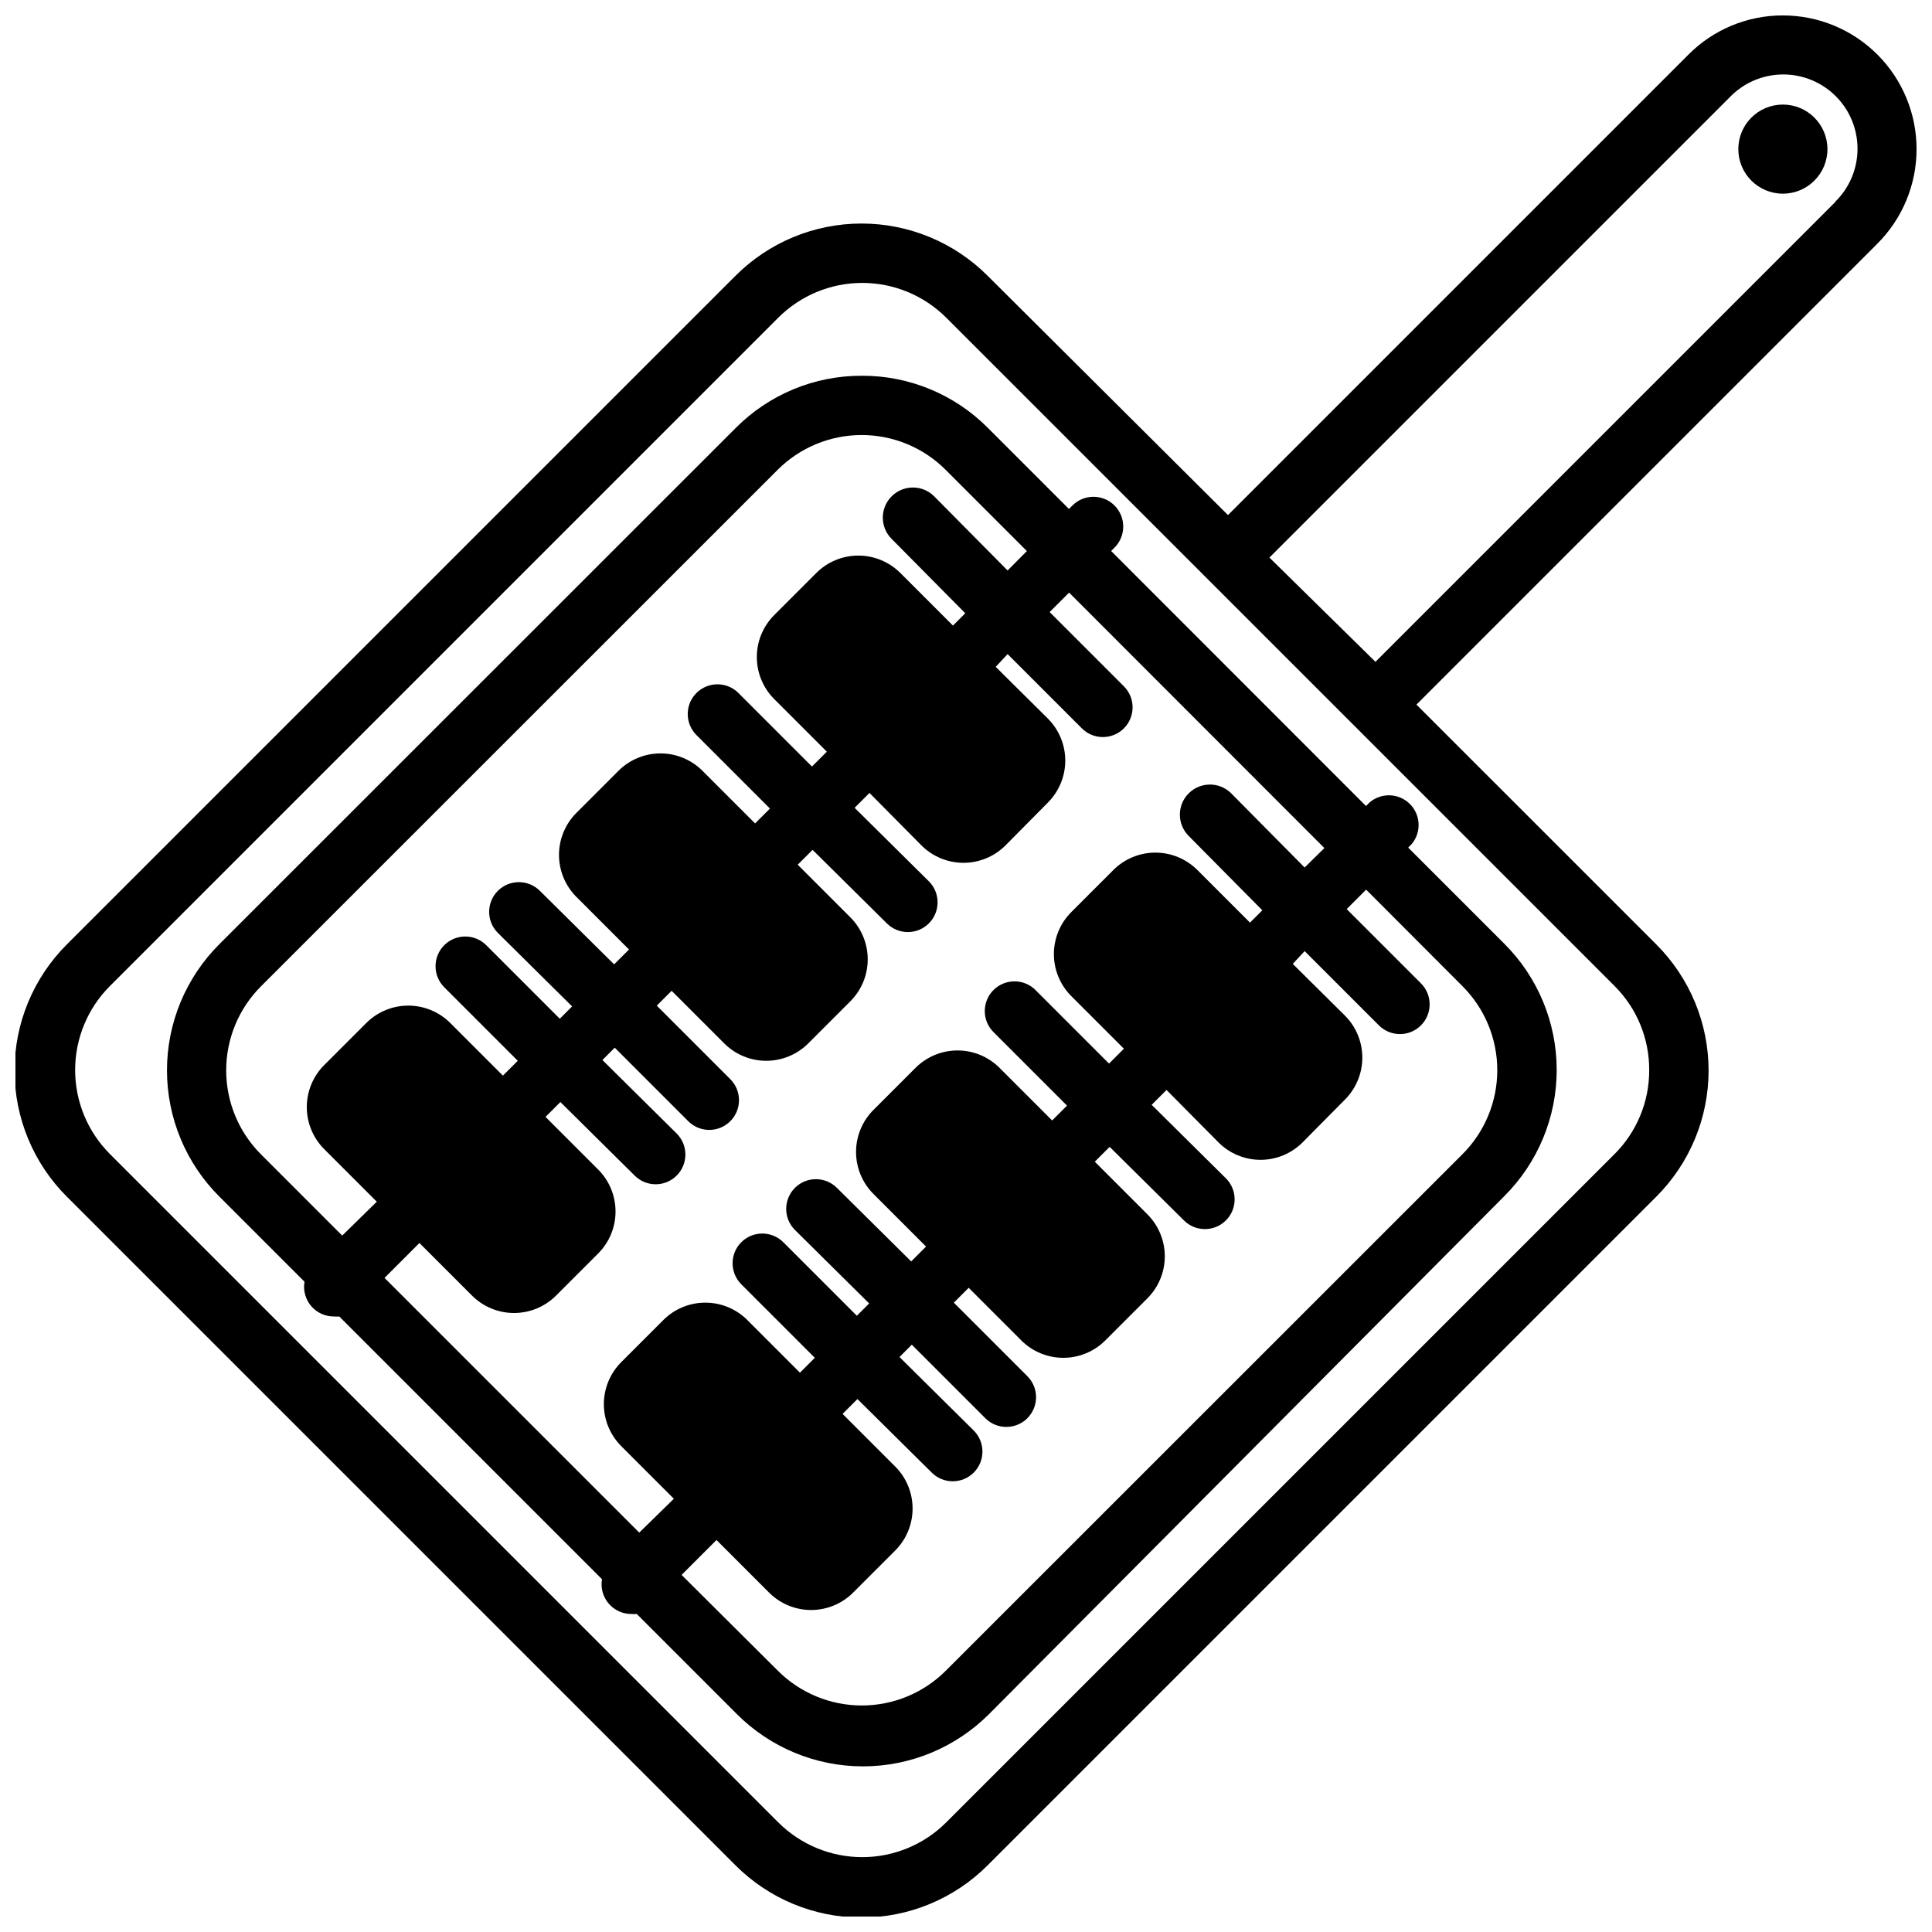 <?xml version="1.0" encoding="UTF-8"?>
<!-- Uploaded to: ICON Repo, www.iconrepo.com, Generator: ICON Repo Mixer Tools -->
<svg width="800px" height="800px" version="1.1" viewBox="144 144 512 512" xmlns="http://www.w3.org/2000/svg">
 <defs>
  <clipPath id="a">
   <path d="m148.09 148.09h503.81v503.81h-503.81z"/>
  </clipPath>
 </defs>
 <g clip-path="url(#a)">
  <path d="m616.48 148.09c-9.398-0.02-18.414 3.723-25.035 10.391l-122.02 122.02-63.645-63.367c-8.863-8.895-20.902-13.895-33.457-13.895s-24.594 5-33.457 13.895l-177.12 177.12v-0.004c-8.891 8.863-13.891 20.902-13.891 33.457 0 12.555 5 24.594 13.891 33.457l177.12 177.12c8.863 8.895 20.902 13.891 33.457 13.891s24.594-4.996 33.457-13.891l177.12-177.12c8.891-8.863 13.891-20.902 13.891-33.457 0-12.555-5-24.594-13.891-33.457l-63.527-63.523 122.02-122.02v-0.004c6.699-6.621 10.484-15.641 10.516-25.059 0.035-9.418-3.68-18.465-10.332-25.137-6.648-6.672-15.68-10.422-25.098-10.418zm-35.426 279.46c0.043 8.352-3.258 16.375-9.172 22.277l-177.12 177.12c-5.902 5.902-13.91 9.215-22.258 9.215s-16.352-3.312-22.258-9.215l-177.12-177.12c-5.898-5.902-9.215-13.91-9.215-22.258 0-8.348 3.316-16.355 9.215-22.258l177.12-177.12c5.906-5.902 13.91-9.215 22.258-9.215s16.355 3.312 22.258 9.215l177.12 177.12c5.902 5.891 9.203 13.898 9.172 22.238zm49.477-230.18-122.02 122.02-28.105-27.629 122.02-122.02c3.668-3.797 8.707-5.961 13.988-6.008 5.277-0.047 10.352 2.031 14.086 5.762 3.731 3.734 5.809 8.809 5.762 14.09-0.047 5.277-2.211 10.316-6.008 13.984z"/>
 </g>
 <path d="m372.45 243.58c-12.531-0.059-24.566 4.902-33.414 13.777l-136.89 136.85c-8.895 8.863-13.895 20.902-13.895 33.457 0 12.555 5 24.594 13.895 33.457l22.555 22.555h-0.004c-0.398 2.305 0.254 4.672 1.773 6.453 1.523 1.781 3.758 2.789 6.102 2.754 0.441 0.039 0.891 0.039 1.336 0l69.629 69.629c-0.398 2.309 0.25 4.676 1.773 6.453 1.52 1.781 3.758 2.793 6.098 2.758 0.445 0.039 0.895 0.039 1.34 0l26.488 26.488c8.863 8.895 20.902 13.895 33.457 13.895 12.555 0 24.594-5 33.457-13.895l136.5-137.21c8.891-8.863 13.891-20.902 13.891-33.457 0-12.555-5-24.594-13.891-33.457l-25.465-25.465 0.906-0.906h-0.004c2.656-3.141 2.441-7.797-0.484-10.684-2.93-2.891-7.59-3.035-10.691-0.336l-0.906 0.906-67.543-67.582 0.906-0.906c3.074-3.086 3.066-8.082-0.02-11.16-3.086-3.074-8.082-3.066-11.16 0.02l-0.906 0.906-21.531-21.531 0.004 0.004c-8.82-8.848-20.809-13.805-33.301-13.777zm159.13 161.77c5.902 5.906 9.215 13.91 9.215 22.258s-3.312 16.355-9.215 22.258l-136.93 136.89c-5.902 5.902-13.91 9.215-22.258 9.215-8.348 0-16.352-3.312-22.258-9.215l-25.504-25.387 9.25-9.25 13.934 13.934c2.953 2.957 6.957 4.617 11.137 4.617 4.18 0 8.188-1.66 11.141-4.617l11.141-11.141-0.004 0.004c2.957-2.953 4.617-6.961 4.617-11.141s-1.66-8.188-4.617-11.141l-13.934-13.934 3.938-3.938 19.68 19.484v0.004c3.074 3.074 8.062 3.074 11.141 0 3.074-3.078 3.074-8.066 0-11.141l-19.68-19.484 3.266-3.266 19.484 19.484c3.074 3.074 8.062 3.074 11.137 0 3.078-3.078 3.078-8.066 0-11.141l-19.484-19.484 3.938-3.938 13.934 13.934v0.004c2.953 2.957 6.961 4.617 11.141 4.617 4.176 0 8.184-1.66 11.137-4.617l11.141-11.141c2.953-2.953 4.617-6.961 4.617-11.137 0-4.18-1.664-8.188-4.617-11.141l-13.934-13.934 3.938-3.938 19.68 19.484h-0.004c3.078 3.078 8.066 3.078 11.141 0 3.074-3.074 3.074-8.062 0-11.137l-19.68-19.484 3.938-3.938 13.773 13.895c2.953 2.957 6.961 4.617 11.141 4.617 4.176 0 8.184-1.66 11.137-4.617l11.219-11.336c2.957-2.953 4.617-6.961 4.617-11.137 0-4.18-1.66-8.188-4.617-11.141l-13.816-13.695 3.148-3.387 19.68 19.68c3.078 3.078 8.066 3.078 11.141 0 3.074-3.074 3.074-8.062 0-11.137l-19.68-19.68 5.156-5.156zm-36.605-36.605-5.234 5.156-19.484-19.68h0.004c-3.133-3.098-8.18-3.07-11.277 0.059-3.098 3.129-3.07 8.18 0.059 11.277l19.484 19.68-3.266 3.266-13.934-13.934h-0.004c-2.953-2.953-6.961-4.617-11.137-4.617-4.18 0-8.188 1.664-11.141 4.617l-11.141 11.141h0.004c-2.957 2.953-4.617 6.961-4.617 11.141 0 4.176 1.66 8.184 4.617 11.137l13.934 13.934-3.938 3.938-19.484-19.484c-3.074-3.074-8.062-3.074-11.137 0-3.078 3.074-3.078 8.062 0 11.141l19.484 19.484-3.938 3.938-13.934-13.934v-0.004c-2.953-2.957-6.961-4.617-11.141-4.617-4.176 0-8.184 1.66-11.137 4.617l-11.141 11.141v-0.004c-2.957 2.953-4.617 6.961-4.617 11.141 0 4.18 1.66 8.188 4.617 11.141l13.934 13.934-3.938 3.938-19.68-19.484v-0.004c-3.074-3.074-8.062-3.074-11.137 0-3.078 3.078-3.078 8.066 0 11.141l19.68 19.484-3.266 3.266-19.484-19.484c-3.078-3.074-8.062-3.074-11.141 0-3.074 3.078-3.074 8.062 0 11.141l19.484 19.484-3.938 3.938-13.934-13.934v-0.004c-2.953-2.957-6.957-4.617-11.137-4.617s-8.188 1.66-11.141 4.617l-11.141 11.141h0.004c-2.957 2.953-4.617 6.961-4.617 11.137 0 4.18 1.66 8.188 4.617 11.141l13.934 13.934-9.172 8.973-67.504-67.5 9.25-9.25 13.934 13.934c2.953 2.957 6.961 4.617 11.141 4.617 4.176 0 8.184-1.66 11.137-4.617l11.141-11.141c2.957-2.953 4.617-6.961 4.617-11.137 0-4.18-1.66-8.188-4.617-11.141l-13.934-13.934 3.938-3.938 19.68 19.484c3.074 3.078 8.062 3.078 11.137 0 3.078-3.074 3.078-8.062 0-11.137l-19.68-19.484 3.266-3.266 19.484 19.484v-0.004c3.078 3.078 8.062 3.078 11.141 0 3.074-3.074 3.074-8.062 0-11.137l-19.484-19.484 3.938-3.938 13.934 13.934c2.953 2.957 6.957 4.617 11.137 4.617 4.18 0 8.188-1.66 11.141-4.617l11.141-11.141-0.004 0.004c2.957-2.953 4.617-6.961 4.617-11.141 0-4.18-1.66-8.184-4.617-11.137l-13.934-13.934 3.938-3.938 19.68 19.484c3.074 3.074 8.062 3.074 11.141 0 3.074-3.078 3.074-8.062 0-11.141l-19.68-19.484 3.938-3.938 13.773 13.898c2.953 2.957 6.961 4.617 11.137 4.617 4.18 0 8.188-1.66 11.141-4.617l11.219-11.336c2.953-2.953 4.617-6.961 4.617-11.141 0-4.176-1.664-8.184-4.617-11.137l-13.816-13.699 3.148-3.383 19.68 19.68c3.074 3.074 8.062 3.074 11.141 0 3.074-3.078 3.074-8.062 0-11.141l-19.68-19.68 5.156-5.156zm-83.953-73.562-19.484-19.68c-3.129-3.098-8.18-3.074-11.277 0.059-3.098 3.129-3.07 8.18 0.062 11.277l19.484 19.68-3.266 3.266-13.934-13.934h-0.004c-2.953-2.957-6.961-4.617-11.141-4.617-4.176 0-8.184 1.66-11.137 4.617l-11.141 11.141c-2.957 2.953-4.617 6.957-4.617 11.137 0 4.18 1.66 8.188 4.617 11.141l13.934 13.934-3.938 3.938-19.484-19.484h0.004c-3.078-3.078-8.062-3.078-11.141 0-3.074 3.074-3.074 8.062 0 11.137l19.484 19.484-3.938 3.938-13.934-13.934c-2.953-2.957-6.957-4.621-11.137-4.621-4.18 0-8.188 1.664-11.141 4.621l-11.141 11.141 0.004-0.004c-2.957 2.953-4.617 6.961-4.617 11.141 0 4.176 1.66 8.184 4.617 11.137l13.934 13.934-3.938 3.938-19.68-19.484c-3.074-3.074-8.062-3.074-11.141 0-3.074 3.078-3.074 8.062 0 11.141l19.68 19.484-3.266 3.266-19.484-19.484h0.004c-3.078-3.074-8.066-3.074-11.141 0-3.074 3.074-3.074 8.062 0 11.141l19.484 19.484-3.938 3.938-13.934-13.934v-0.004c-2.953-2.957-6.961-4.617-11.137-4.617-4.18 0-8.188 1.66-11.141 4.617l-11.141 11.141v-0.004c-2.953 2.953-4.617 6.961-4.617 11.141s1.664 8.188 4.617 11.141l13.934 13.934-9.168 8.973-21.531-21.531c-5.902-5.902-9.215-13.91-9.215-22.258 0-8.348 3.312-16.352 9.215-22.258l136.93-136.89c5.906-5.902 13.91-9.215 22.258-9.215s16.355 3.312 22.258 9.215l21.531 21.531z"/>
 <path d="m628.29 183.52c0 6.519-5.289 11.805-11.809 11.805-6.523 0-11.809-5.285-11.809-11.805 0-6.523 5.285-11.809 11.809-11.809 6.519 0 11.809 5.285 11.809 11.809"/>
</svg>